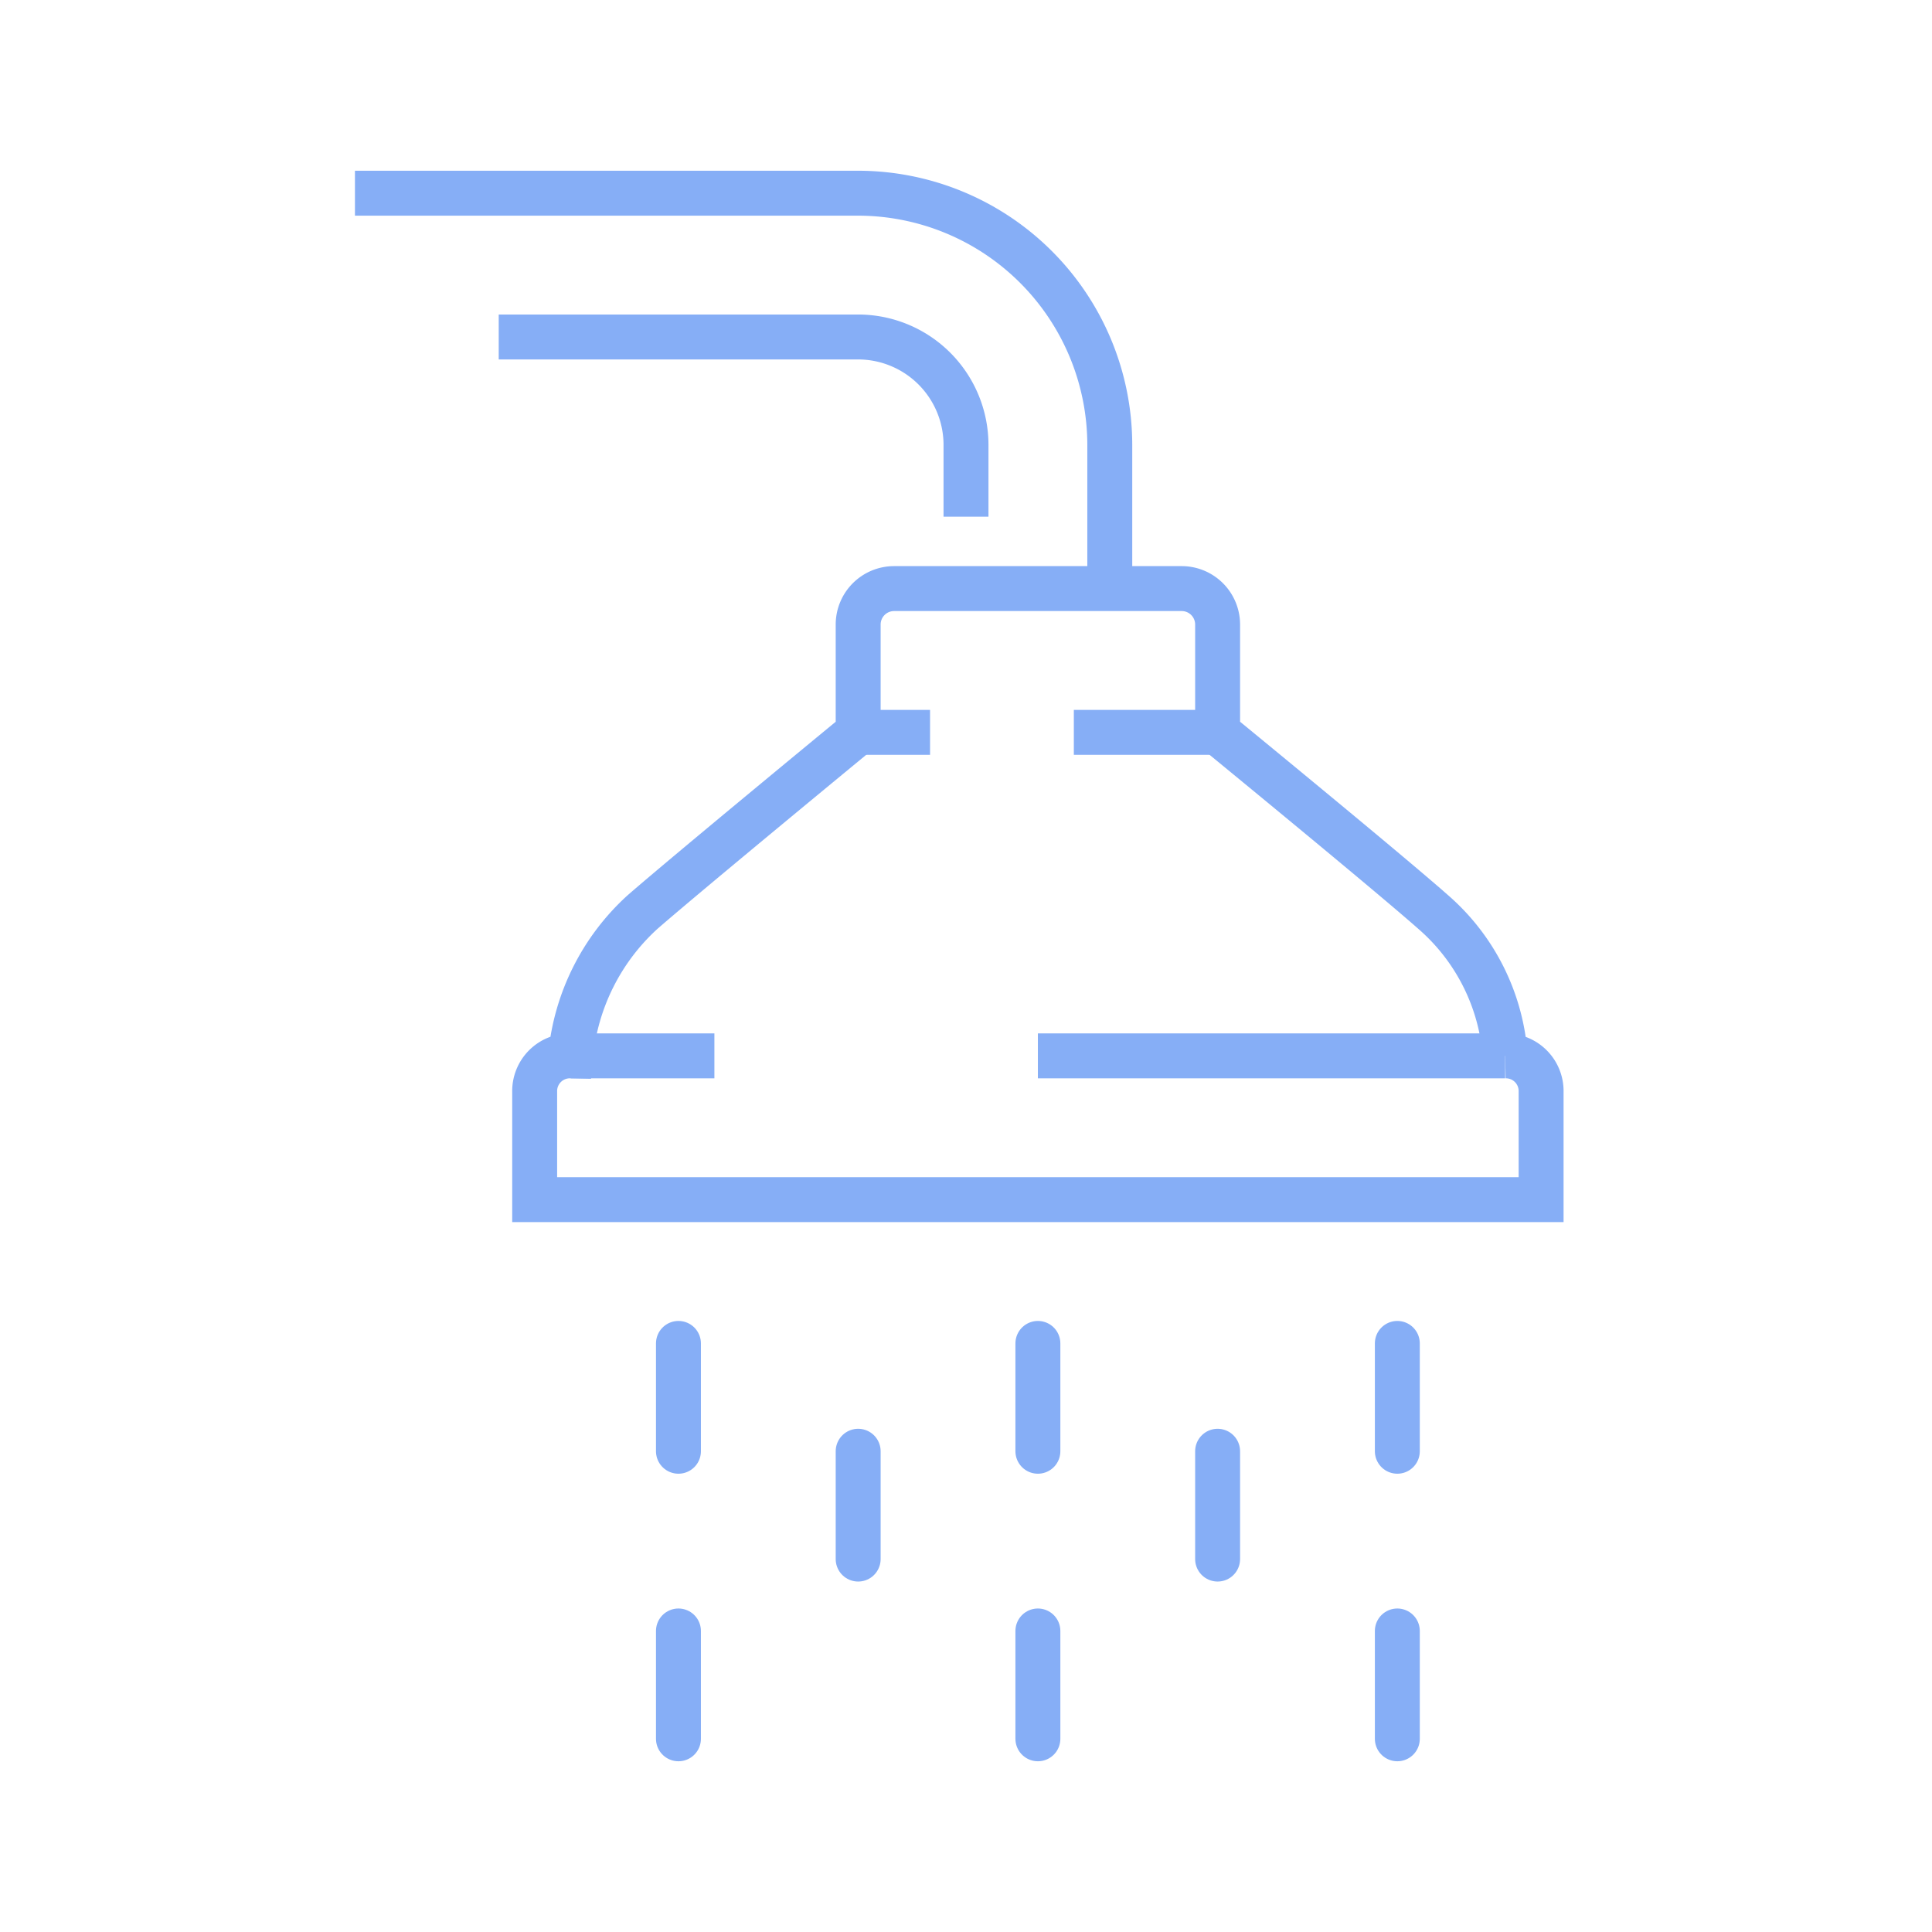 <svg xmlns="http://www.w3.org/2000/svg" xmlns:xlink="http://www.w3.org/1999/xlink" width="86" height="86" viewBox="0 0 86 86">
  <defs>
    <clipPath id="clip-path">
      <rect id="Retângulo_1170" data-name="Retângulo 1170" width="54.4" height="72" fill="none" stroke="#86aef6" stroke-width="2"/>
    </clipPath>
  </defs>
  <g id="chuveiro" transform="translate(-694 -7274)">
    <rect id="Retângulo_339" data-name="Retângulo 339" width="86" height="86" transform="translate(694 7274)" fill="none"/>
    <g id="Grupo_1937" data-name="Grupo 1937" transform="translate(709.8 7281)">
      <g id="Grupo_1937-2" data-name="Grupo 1937" clip-path="url(#clip-path)">
        <path id="Caminho_255" data-name="Caminho 255" d="M24.8,13V9.8A4.806,4.806,0,0,0,20,5H4" transform="translate(2.4 3)" fill="none" stroke="#86aef6" stroke-miterlimit="10" stroke-width="2"/>
        <path id="Caminho_256" data-name="Caminho 256" d="M0,1H22.4A11.214,11.214,0,0,1,33.6,12.2v6.4" transform="translate(0 0.6)" fill="none" stroke="#86aef6" stroke-miterlimit="10" stroke-width="2"/>
        <line id="Linha_886" data-name="Linha 886" x1="6.4" transform="translate(32 25.6)" fill="none" stroke="#86aef6" stroke-miterlimit="10" stroke-width="2"/>
        <line id="Linha_887" data-name="Linha 887" x1="20.8" transform="translate(30.4 40)" fill="none" stroke="#86aef6" stroke-miterlimit="10" stroke-width="2"/>
        <path id="Caminho_257" data-name="Caminho 257" d="M48.2,32.8A9.368,9.368,0,0,0,45,26.4c-2.034-1.8-9.6-8-9.6-8V13.6A1.6,1.6,0,0,0,33.8,12H21a1.6,1.6,0,0,0-1.6,1.6v4.8s-7.533,6.2-9.6,8a9.92,9.92,0,0,0-3.2,6.4A1.567,1.567,0,0,0,5,34.4v4.8H49.8V34.4a1.567,1.567,0,0,0-1.6-1.6" transform="translate(3 7.2)" fill="none" stroke="#86aef6" stroke-miterlimit="10" stroke-width="2"/>
        <line id="Linha_888" data-name="Linha 888" x2="3.2" transform="translate(22.4 25.6)" fill="none" stroke="#86aef6" stroke-miterlimit="10" stroke-width="2"/>
        <line id="Linha_889" data-name="Linha 889" x2="6.4" transform="translate(9.6 40)" fill="none" stroke="#86aef6" stroke-miterlimit="10" stroke-width="2"/>
        <line id="Linha_890" data-name="Linha 890" y2="4.8" transform="translate(14.4 52.8)" fill="none" stroke="#86aef6" stroke-linecap="round" stroke-linejoin="round" stroke-width="2"/>
        <line id="Linha_891" data-name="Linha 891" y2="4.8" transform="translate(22.4 57.6)" fill="none" stroke="#86aef6" stroke-linecap="round" stroke-linejoin="round" stroke-width="2"/>
        <line id="Linha_892" data-name="Linha 892" y2="4.8" transform="translate(30.4 52.8)" fill="none" stroke="#86aef6" stroke-linecap="round" stroke-linejoin="round" stroke-width="2"/>
        <line id="Linha_893" data-name="Linha 893" y2="4.8" transform="translate(38.4 57.6)" fill="none" stroke="#86aef6" stroke-linecap="round" stroke-linejoin="round" stroke-width="2"/>
        <line id="Linha_894" data-name="Linha 894" y2="4.8" transform="translate(46.4 52.8)" fill="none" stroke="#86aef6" stroke-linecap="round" stroke-linejoin="round" stroke-width="2"/>
        <line id="Linha_895" data-name="Linha 895" y2="4.8" transform="translate(14.4 65.6)" fill="none" stroke="#86aef6" stroke-linecap="round" stroke-linejoin="round" stroke-width="2"/>
        <line id="Linha_896" data-name="Linha 896" y2="4.8" transform="translate(30.4 65.6)" fill="none" stroke="#86aef6" stroke-linecap="round" stroke-linejoin="round" stroke-width="2"/>
        <line id="Linha_897" data-name="Linha 897" y2="4.8" transform="translate(46.4 65.6)" fill="none" stroke="#86aef6" stroke-linecap="round" stroke-linejoin="round" stroke-width="2"/>
      </g>
    </g>
  </g>
</svg>
